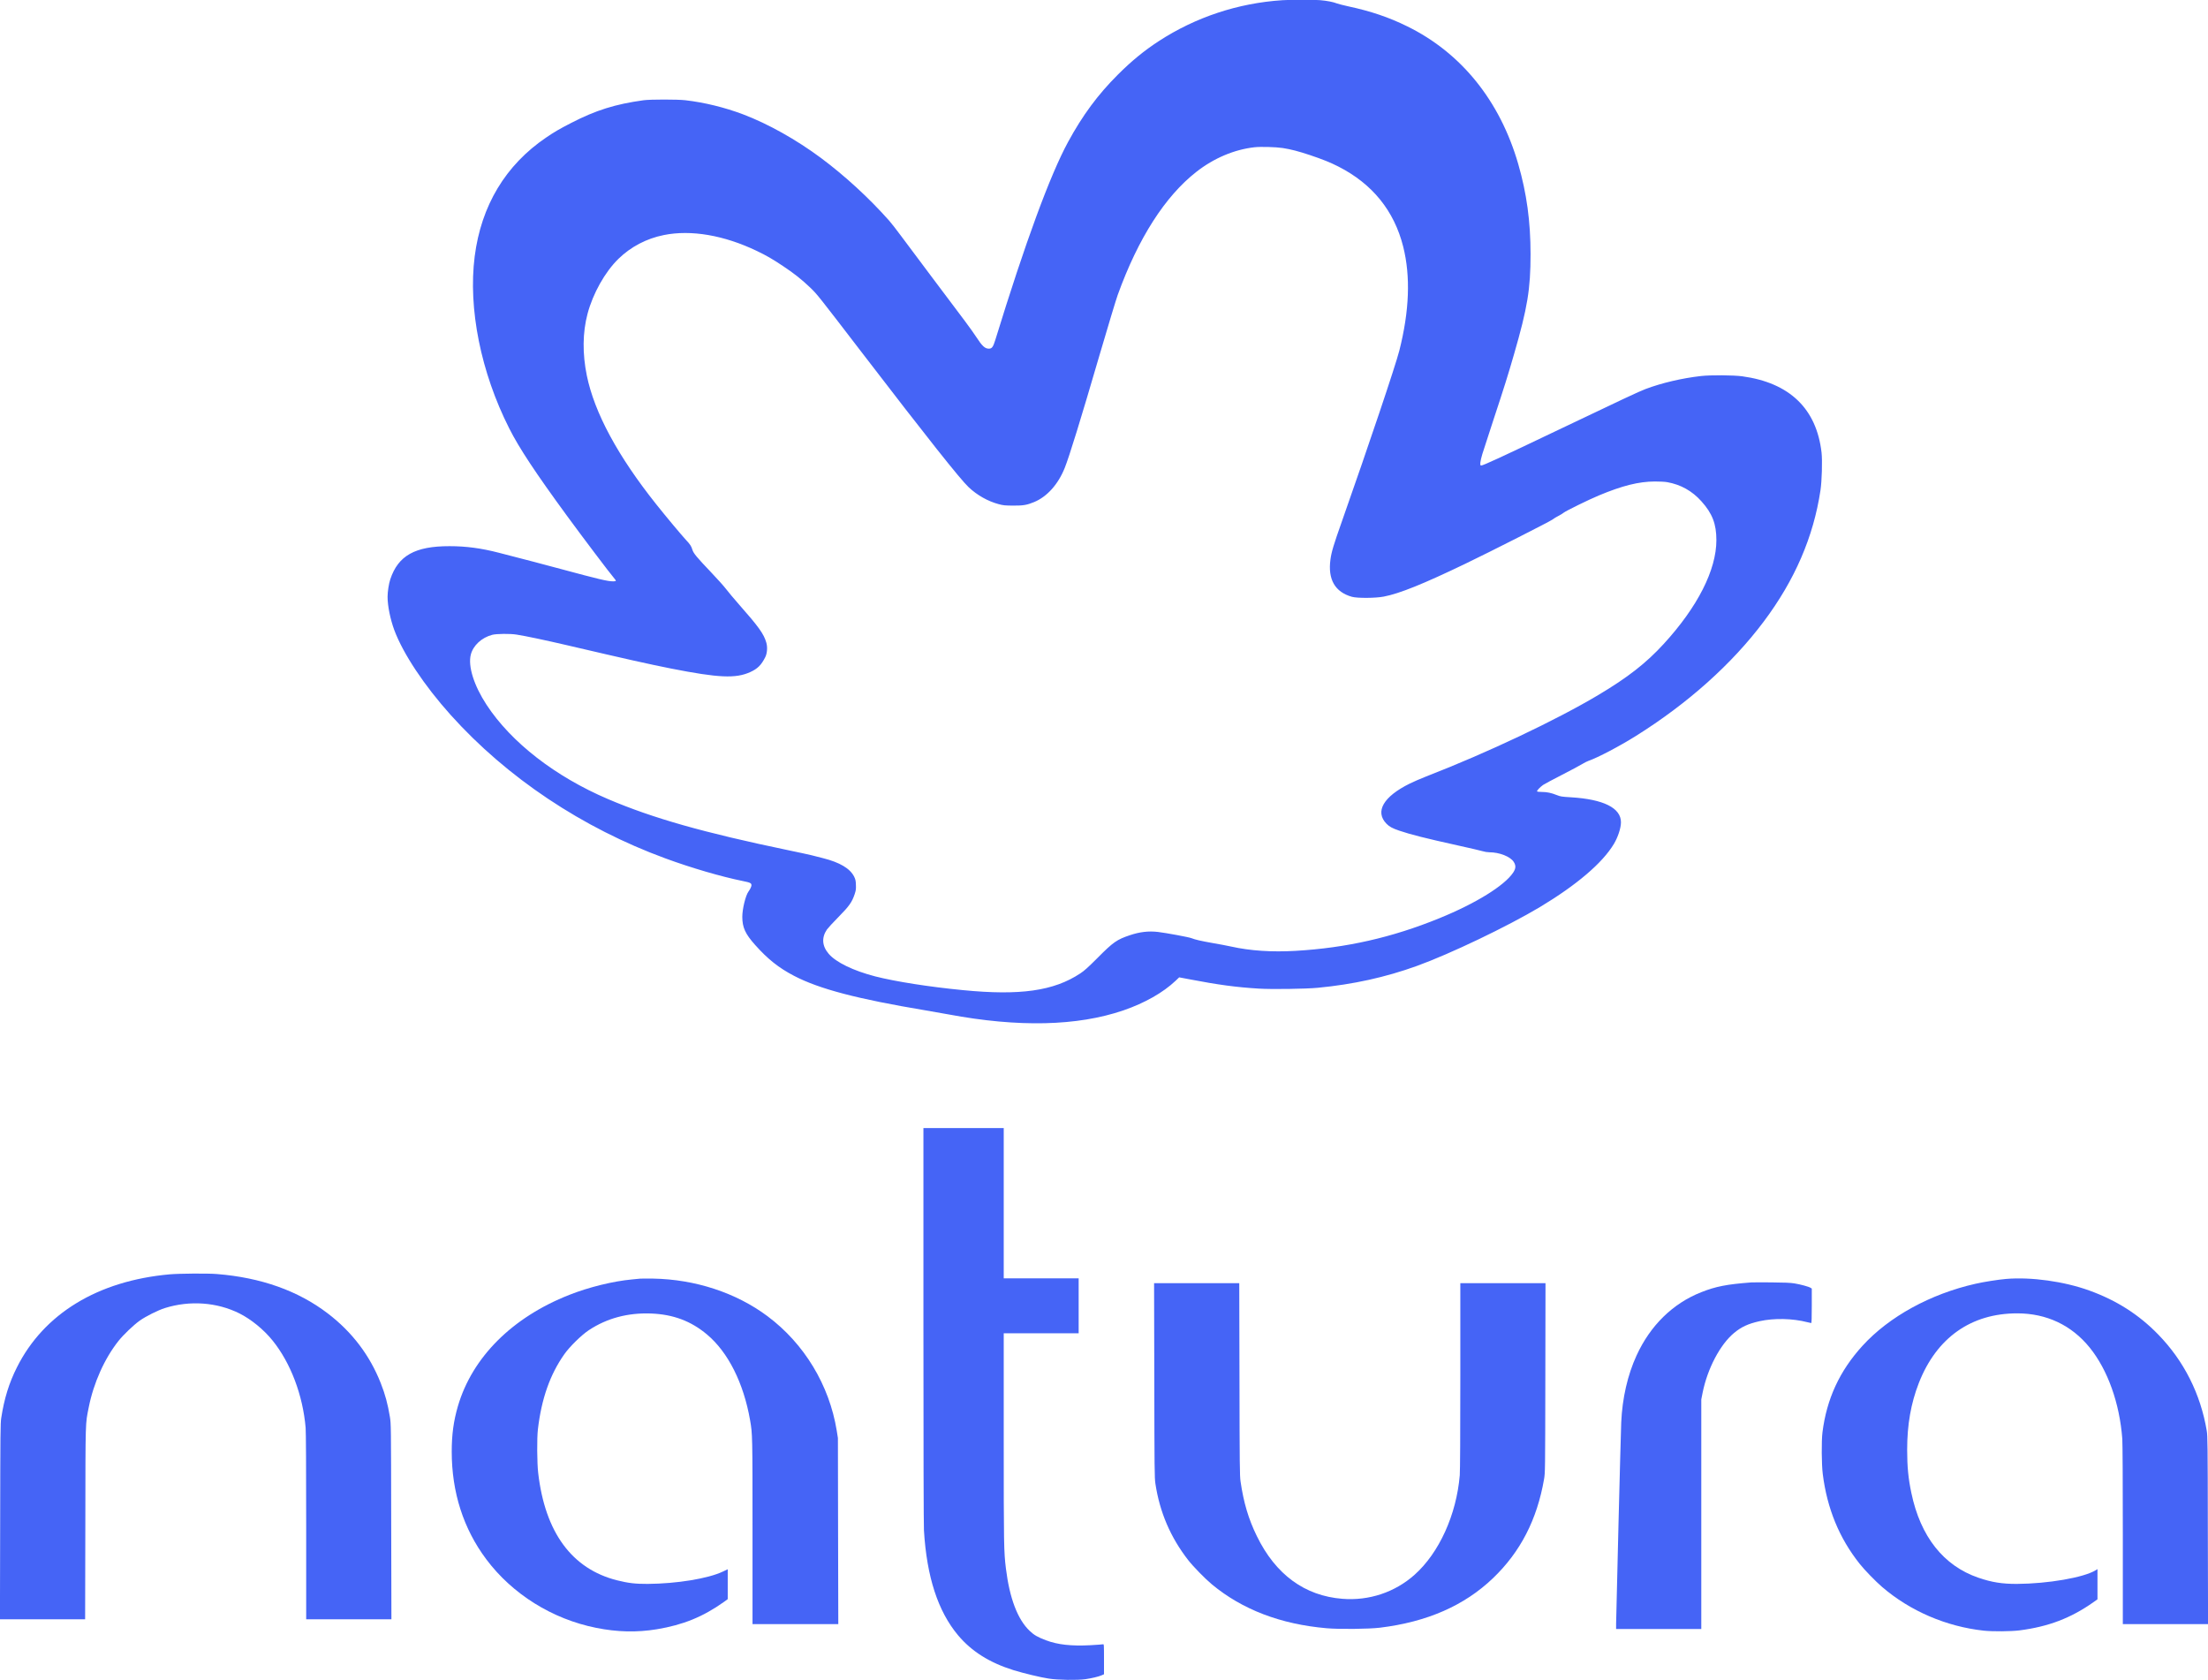 <svg width="92" height="70" viewBox="0 0 92 70" fill="none" xmlns="http://www.w3.org/2000/svg">
<g clip-path="url(#clip0_7_13)">
<path d="M53.423 0.009C51.586 0.13 49.821 0.714 48.291 1.708C47.682 2.103 47.139 2.547 46.573 3.115C45.742 3.945 45.108 4.802 44.5 5.92C43.752 7.298 42.718 10.107 41.474 14.154C41.38 14.459 41.33 14.526 41.205 14.526C41.038 14.526 40.926 14.423 40.672 14.032C40.468 13.723 40.196 13.357 38.871 11.602C38.314 10.861 37.712 10.058 37.532 9.813C37.352 9.569 37.135 9.291 37.049 9.194C36.218 8.256 35.214 7.332 34.208 6.582C33.181 5.819 32.005 5.159 30.962 4.764C30.188 4.473 29.365 4.271 28.559 4.176C28.231 4.138 27.101 4.138 26.818 4.176C25.632 4.34 24.828 4.592 23.797 5.123C23.297 5.381 23.103 5.494 22.753 5.732C21.066 6.876 20.049 8.568 19.779 10.68C19.501 12.852 20.035 15.509 21.217 17.847C21.63 18.666 22.313 19.699 23.627 21.494C24.253 22.351 25.446 23.929 25.565 24.059C25.623 24.126 25.668 24.189 25.659 24.2C25.653 24.212 25.605 24.221 25.552 24.221C25.32 24.221 24.968 24.137 23.337 23.698C22.706 23.527 21.749 23.276 20.792 23.031C20.055 22.84 19.42 22.755 18.732 22.755C17.295 22.753 16.59 23.148 16.262 24.135C16.201 24.315 16.149 24.656 16.149 24.865C16.149 25.244 16.262 25.798 16.43 26.254C16.796 27.234 17.677 28.561 18.777 29.786C21.125 32.4 24.265 34.496 27.728 35.764C28.802 36.159 30.048 36.523 30.962 36.709C31.257 36.767 31.311 36.794 31.311 36.882C31.311 36.935 31.257 37.048 31.187 37.144C31.066 37.308 30.929 37.871 30.929 38.199C30.931 38.641 31.052 38.908 31.463 39.368C31.993 39.963 32.449 40.324 33.085 40.656C34.136 41.204 35.717 41.619 38.565 42.095C38.831 42.139 39.262 42.216 39.52 42.263C42.435 42.808 44.89 42.752 46.809 42.095C47.703 41.787 48.464 41.354 48.987 40.858L49.133 40.719L49.594 40.806C50.751 41.029 51.519 41.132 52.442 41.188C52.99 41.222 54.409 41.202 54.906 41.154C56.384 41.013 57.727 40.717 59.039 40.243C60.415 39.747 62.812 38.598 64.16 37.793C65.696 36.87 66.765 35.959 67.244 35.163C67.416 34.875 67.54 34.498 67.54 34.256C67.54 33.661 66.81 33.298 65.451 33.217C65.076 33.195 65.02 33.186 64.872 33.127C64.643 33.035 64.458 32.995 64.245 32.995C64.137 32.995 64.054 32.986 64.045 32.97C64.027 32.941 64.169 32.793 64.299 32.701C64.351 32.665 64.703 32.477 65.085 32.281C65.465 32.086 65.844 31.884 65.925 31.832C66.008 31.781 66.129 31.718 66.195 31.696C66.574 31.565 67.468 31.096 68.153 30.668C70.321 29.312 72.165 27.665 73.492 25.892C74.784 24.167 75.561 22.371 75.853 20.428C75.911 20.042 75.936 19.192 75.898 18.855C75.689 17.026 74.564 15.944 72.589 15.677C72.221 15.628 71.282 15.621 70.876 15.666C70.094 15.754 69.24 15.953 68.562 16.209C68.308 16.303 67.529 16.669 64.912 17.919C62.545 19.05 61.797 19.396 61.711 19.396C61.653 19.396 61.673 19.221 61.765 18.913C61.815 18.752 62.026 18.101 62.235 17.466C62.673 16.144 62.848 15.581 63.081 14.771C63.648 12.814 63.773 12.044 63.773 10.588C63.773 9.23 63.614 8.059 63.259 6.831C62.498 4.201 60.887 2.202 58.634 1.097C57.871 0.72 57.114 0.465 56.181 0.265C55.979 0.22 55.766 0.166 55.708 0.144C55.548 0.081 55.294 0.032 55.007 0.007C54.71 -0.018 53.821 -0.018 53.423 0.009ZM53.446 6.167C53.792 6.221 54.102 6.302 54.58 6.461C55.112 6.64 55.427 6.766 55.77 6.941C57.183 7.661 58.091 8.783 58.466 10.274C58.778 11.514 58.724 12.953 58.306 14.605C58.145 15.238 57.033 18.541 55.921 21.698C55.566 22.701 55.478 22.993 55.436 23.307C55.321 24.14 55.624 24.667 56.332 24.865C56.559 24.927 57.307 24.923 57.657 24.856C58.313 24.73 59.299 24.333 61.071 23.48C62.118 22.977 64.573 21.73 64.685 21.647C64.739 21.604 64.854 21.534 64.935 21.494C65.018 21.451 65.117 21.393 65.155 21.359C65.24 21.288 66.204 20.814 66.617 20.643C67.594 20.235 68.279 20.062 68.955 20.06C69.155 20.06 69.375 20.071 69.472 20.089C70.033 20.19 70.505 20.453 70.891 20.884C71.347 21.391 71.516 21.828 71.516 22.504C71.516 23.745 70.734 25.287 69.323 26.826C68.587 27.629 67.83 28.22 66.597 28.956C64.822 30.012 61.983 31.357 59.411 32.355C59.198 32.438 58.895 32.569 58.738 32.647C57.642 33.188 57.278 33.814 57.77 34.319C57.891 34.442 58.01 34.507 58.297 34.606C58.782 34.77 59.355 34.916 60.764 35.228C61.242 35.333 61.696 35.439 61.774 35.463C61.851 35.488 61.977 35.508 62.053 35.508C62.477 35.508 62.933 35.688 63.073 35.91C63.169 36.063 63.162 36.184 63.048 36.356C62.684 36.9 61.489 37.64 59.971 38.257C58.001 39.061 56.094 39.492 53.985 39.615C52.99 39.673 52.091 39.613 51.292 39.435C51.13 39.4 50.791 39.334 50.537 39.292C50.05 39.206 49.794 39.148 49.648 39.088C49.547 39.045 48.59 38.868 48.246 38.827C47.855 38.782 47.489 38.825 47.076 38.964C46.539 39.144 46.384 39.251 45.742 39.898C45.337 40.304 45.18 40.445 45.012 40.555C43.907 41.287 42.503 41.486 40.115 41.251C38.7 41.114 37.31 40.894 36.465 40.679C35.556 40.443 34.832 40.093 34.529 39.738C34.251 39.413 34.226 39.063 34.457 38.724C34.498 38.666 34.713 38.43 34.94 38.201C35.389 37.746 35.499 37.586 35.612 37.25C35.663 37.097 35.67 37.039 35.663 36.868C35.659 36.698 35.645 36.642 35.592 36.529C35.423 36.186 34.994 35.93 34.291 35.753C34.141 35.715 33.925 35.661 33.815 35.632C33.703 35.605 33.265 35.508 32.838 35.421C29.309 34.687 27.2 34.088 25.336 33.293C23.137 32.355 21.306 30.935 20.278 29.371C19.748 28.563 19.494 27.757 19.617 27.273C19.716 26.891 20.067 26.566 20.507 26.449C20.686 26.402 21.257 26.395 21.529 26.44C21.915 26.5 22.737 26.675 23.618 26.88C26.133 27.468 27.025 27.667 27.964 27.854C29.945 28.244 30.655 28.276 31.261 28C31.564 27.863 31.719 27.71 31.883 27.385C31.966 27.223 31.987 26.96 31.928 26.768C31.825 26.409 31.609 26.11 30.794 25.186C30.583 24.945 30.338 24.656 30.253 24.541C30.169 24.429 29.873 24.099 29.599 23.812C29.042 23.229 28.894 23.051 28.851 22.908C28.804 22.753 28.759 22.683 28.586 22.499C28.391 22.288 27.773 21.55 27.351 21.02C25.742 19.001 24.77 17.199 24.451 15.648C24.265 14.737 24.273 13.857 24.48 13.076C24.705 12.228 25.206 11.333 25.767 10.785C26.282 10.283 26.937 9.937 27.661 9.793C28.793 9.564 30.167 9.8 31.531 10.453C31.942 10.65 32.178 10.787 32.624 11.084C33.09 11.393 33.406 11.645 33.763 11.986C34.055 12.268 34.069 12.287 35.96 14.751C38.615 18.211 40.01 19.97 40.362 20.3C40.717 20.634 41.162 20.884 41.613 21.005C41.809 21.056 41.878 21.063 42.215 21.065C42.633 21.068 42.788 21.041 43.085 20.919C43.624 20.697 44.089 20.181 44.363 19.497C44.558 19.005 45.019 17.515 45.82 14.773C46.166 13.595 46.503 12.475 46.573 12.284C47.424 9.928 48.543 8.18 49.852 7.157C50.578 6.589 51.427 6.23 52.269 6.135C52.523 6.106 53.169 6.124 53.446 6.167Z" fill="#4564F6"/>
<path d="M38.476 55.194C38.476 60.395 38.485 63.526 38.498 63.761C38.615 65.7 39.082 67.13 39.92 68.131C40.484 68.802 41.234 69.273 42.227 69.583C42.658 69.715 43.361 69.885 43.696 69.935C44.077 69.996 44.895 70.007 45.225 69.96C45.492 69.921 45.78 69.852 45.901 69.798L46 69.755V69.125C46 68.535 45.998 68.494 45.962 68.505C45.939 68.512 45.703 68.528 45.436 68.544C44.637 68.586 44.068 68.523 43.577 68.337C43.233 68.205 43.089 68.124 42.905 67.949C42.404 67.475 42.067 66.594 41.914 65.355C41.827 64.65 41.822 64.385 41.822 59.908V55.548H43.383H44.944V54.404V53.259H43.383H41.822V50.129V46.998H40.149H38.476V55.194Z" fill="#4564F6"/>
<path d="M7.064 53.093C4.077 53.362 1.828 54.731 0.708 56.962C0.377 57.617 0.175 58.273 0.052 59.074C0.016 59.307 0.014 59.677 0.007 63.396L-0.002 67.464H1.772H3.547L3.556 63.452C3.562 59.058 3.556 59.352 3.697 58.636C3.899 57.615 4.357 56.596 4.941 55.862C5.15 55.602 5.559 55.212 5.817 55.025C6.076 54.841 6.581 54.588 6.875 54.496C7.909 54.173 9.038 54.253 9.975 54.72C10.46 54.963 10.99 55.393 11.358 55.851C12.109 56.78 12.619 58.124 12.735 59.487C12.749 59.657 12.758 61.167 12.758 63.609V67.464H14.532H16.309L16.3 63.396C16.293 59.352 16.293 59.327 16.246 59.033C16.156 58.492 16.051 58.098 15.864 57.624C15.408 56.466 14.667 55.49 13.656 54.72C12.419 53.775 10.876 53.228 9.041 53.08C8.659 53.048 7.464 53.057 7.064 53.093Z" fill="#4564F6"/>
<path d="M26.661 53.273C26.619 53.277 26.466 53.293 26.324 53.306C25.54 53.38 24.539 53.625 23.721 53.948C21.34 54.884 19.674 56.551 19.078 58.589C18.899 59.204 18.822 59.769 18.822 60.481C18.822 62.175 19.31 63.692 20.26 64.962C21.347 66.416 23.011 67.455 24.84 67.821C25.72 67.998 26.535 68.016 27.371 67.879C28.462 67.698 29.289 67.361 30.149 66.751L30.322 66.625V66.003V65.379L30.116 65.478C29.496 65.77 28.2 65.981 26.987 65.99C26.473 65.992 26.183 65.958 25.709 65.84C23.831 65.366 22.712 63.847 22.425 61.371C22.376 60.956 22.369 59.924 22.412 59.554C22.56 58.284 22.915 57.269 23.512 56.423C23.737 56.102 24.233 55.618 24.539 55.416C25.291 54.92 26.16 54.689 27.122 54.724C28.049 54.76 28.788 55.036 29.457 55.597C30.338 56.336 30.983 57.617 31.254 59.172C31.353 59.74 31.355 59.78 31.355 63.822V67.666H33.141H34.929L34.92 63.791L34.913 59.913L34.864 59.605C34.556 57.709 33.512 55.981 31.98 54.837C30.675 53.861 28.968 53.3 27.211 53.27C26.953 53.266 26.704 53.268 26.661 53.273Z" fill="#4564F6"/>
<path d="M83.588 53.284C83.267 53.311 82.652 53.407 82.31 53.486C80.435 53.91 78.716 54.852 77.609 56.064C76.652 57.11 76.111 58.281 75.936 59.677C75.891 60.032 75.898 61.024 75.949 61.416C76.131 62.857 76.637 64.085 77.486 65.153C77.692 65.413 78.148 65.882 78.422 66.118C79.59 67.121 81.093 67.767 82.656 67.938C83.029 67.978 83.793 67.971 84.15 67.926C85.358 67.769 86.281 67.417 87.222 66.755L87.395 66.632V66.003V65.373L87.321 65.42C86.827 65.725 85.334 65.983 84.037 65.99C83.422 65.992 82.986 65.922 82.432 65.732C80.981 65.234 80.019 64.019 79.64 62.2C79.512 61.598 79.465 61.104 79.465 60.395C79.465 59.354 79.622 58.463 79.954 57.613C80.693 55.732 82.128 54.718 84.051 54.718C85.273 54.718 86.313 55.209 87.07 56.143C87.82 57.069 88.319 58.463 88.429 59.947C88.442 60.13 88.451 61.697 88.451 63.957V67.666H90.225H92.002L91.993 63.755C91.989 60.139 91.984 59.828 91.948 59.61C91.688 58.068 90.998 56.702 89.927 55.6C89.123 54.772 88.191 54.177 87.052 53.766C86.005 53.387 84.633 53.196 83.588 53.284Z" fill="#4564F6"/>
<path d="M72.964 53.43C71.94 53.508 71.489 53.598 70.887 53.836C69.701 54.303 68.762 55.223 68.189 56.475C67.816 57.287 67.596 58.252 67.551 59.262C67.533 59.639 67.338 67.361 67.338 67.648V67.868H69.112H70.887V63.086V58.304L70.943 58.021C71.147 57.014 71.673 56.015 72.252 55.535C72.558 55.281 72.836 55.153 73.312 55.045C73.919 54.911 74.687 54.926 75.314 55.088C75.383 55.106 75.453 55.122 75.466 55.122C75.484 55.122 75.491 54.913 75.491 54.404V53.686L75.442 53.654C75.365 53.605 75.028 53.513 74.768 53.47C74.593 53.443 74.359 53.432 73.807 53.428C73.405 53.425 73.027 53.425 72.964 53.43Z" fill="#4564F6"/>
<path d="M48.096 57.505C48.102 61.21 48.105 61.573 48.141 61.809C48.322 63.005 48.77 64.049 49.506 64.996C49.717 65.267 50.214 65.776 50.499 66.012C51.764 67.06 53.361 67.671 55.276 67.837C55.806 67.884 57.035 67.87 57.5 67.814C59.463 67.574 61.015 66.894 62.208 65.752C63.351 64.657 64.043 63.312 64.335 61.629C64.382 61.351 64.382 61.329 64.389 57.404L64.396 53.461H62.621H60.847V57.325C60.847 59.747 60.838 61.293 60.824 61.461C60.685 63.108 59.964 64.697 58.942 65.608C58.122 66.34 57.042 66.699 55.934 66.611C54.362 66.488 53.149 65.599 52.368 63.997C52.022 63.292 51.817 62.603 51.689 61.717C51.656 61.488 51.651 61.039 51.645 57.46L51.636 53.461H49.861H48.087L48.096 57.505Z" fill="#4564F6"/>
</g>
<defs>
<clipPath id="clip0_7_13">
<rect width="92" height="70" fill="white"/>
</clipPath>
</defs>
</svg>

